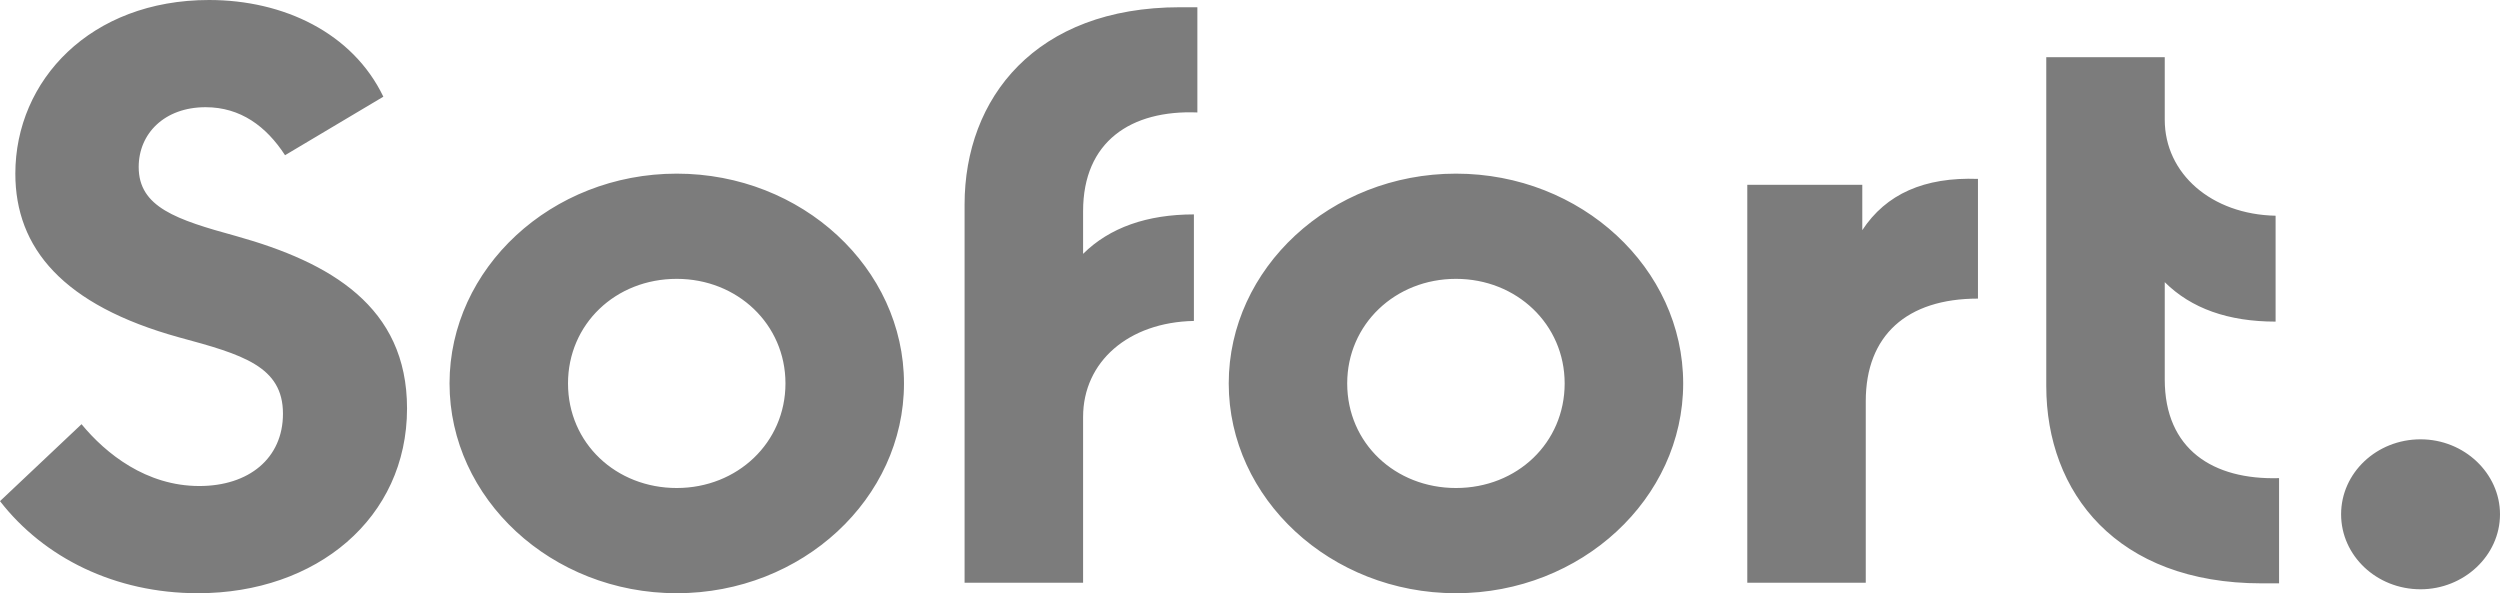 <svg width="59" height="14" viewBox="0 0 59 14" fill="none" xmlns="http://www.w3.org/2000/svg">
<path d="M4.671 14C7.468 14 9.606 12.231 9.606 9.639C9.606 7.233 7.796 6.193 5.576 5.572C4.161 5.184 3.273 4.889 3.273 3.942C3.273 3.151 3.882 2.53 4.852 2.53C5.675 2.53 6.283 2.98 6.727 3.663L9.047 2.282C8.323 0.776 6.694 0 4.934 0C2.138 0 0.362 1.894 0.362 4.098C0.362 5.851 1.48 7.202 4.227 7.962C5.724 8.366 6.678 8.645 6.678 9.763C6.678 10.818 5.872 11.47 4.704 11.47C3.454 11.47 2.5 10.71 1.924 10.011L0 11.827C1.036 13.162 2.714 14 4.671 14ZM15.971 14C13.011 14 10.609 11.765 10.609 9.049C10.609 6.333 13.011 4.098 15.971 4.098C18.932 4.098 21.334 6.333 21.334 9.049C21.334 11.765 18.932 14 15.971 14ZM15.971 11.517C17.402 11.517 18.537 10.446 18.537 9.049C18.537 7.652 17.402 6.581 15.971 6.581C14.524 6.581 13.405 7.652 13.405 9.049C13.405 10.461 14.54 11.517 15.971 11.517ZM28.258 2.654V0.171H27.847C24.442 0.171 22.764 2.313 22.764 4.827V13.752H25.561V9.84C25.561 8.537 26.63 7.605 28.176 7.574V5.06C27.074 5.06 26.186 5.37 25.561 5.991V4.982C25.561 3.337 26.695 2.592 28.258 2.654ZM34.361 14C31.4 14 28.998 11.765 28.998 9.049C28.998 6.333 31.4 4.098 34.361 4.098C37.321 4.098 39.723 6.333 39.723 9.049C39.723 11.765 37.321 14 34.361 14ZM34.361 11.517C35.808 11.517 36.926 10.446 36.926 9.049C36.926 7.652 35.791 6.581 34.361 6.581C32.929 6.581 31.794 7.652 31.794 9.049C31.794 10.461 32.929 11.517 34.361 11.517ZM43.95 5.432V4.361H41.236V13.752H44.032V9.468C44.032 7.916 45.002 7.047 46.68 7.047V4.222C45.414 4.175 44.509 4.579 43.95 5.432ZM51.088 8.956V6.659C51.713 7.279 52.585 7.59 53.704 7.59V5.091C52.19 5.06 51.088 4.098 51.088 2.825V1.35H48.292V9.111C48.292 11.625 49.953 13.767 53.375 13.767H53.786V11.284C52.223 11.33 51.088 10.601 51.088 8.956ZM57.125 13.907C58.145 13.907 59 13.115 59 12.137C59 11.175 58.161 10.368 57.125 10.368C56.089 10.368 55.25 11.16 55.25 12.137C55.25 13.115 56.089 13.907 57.125 13.907Z" fill="#7C7C7C"/>
</svg>
